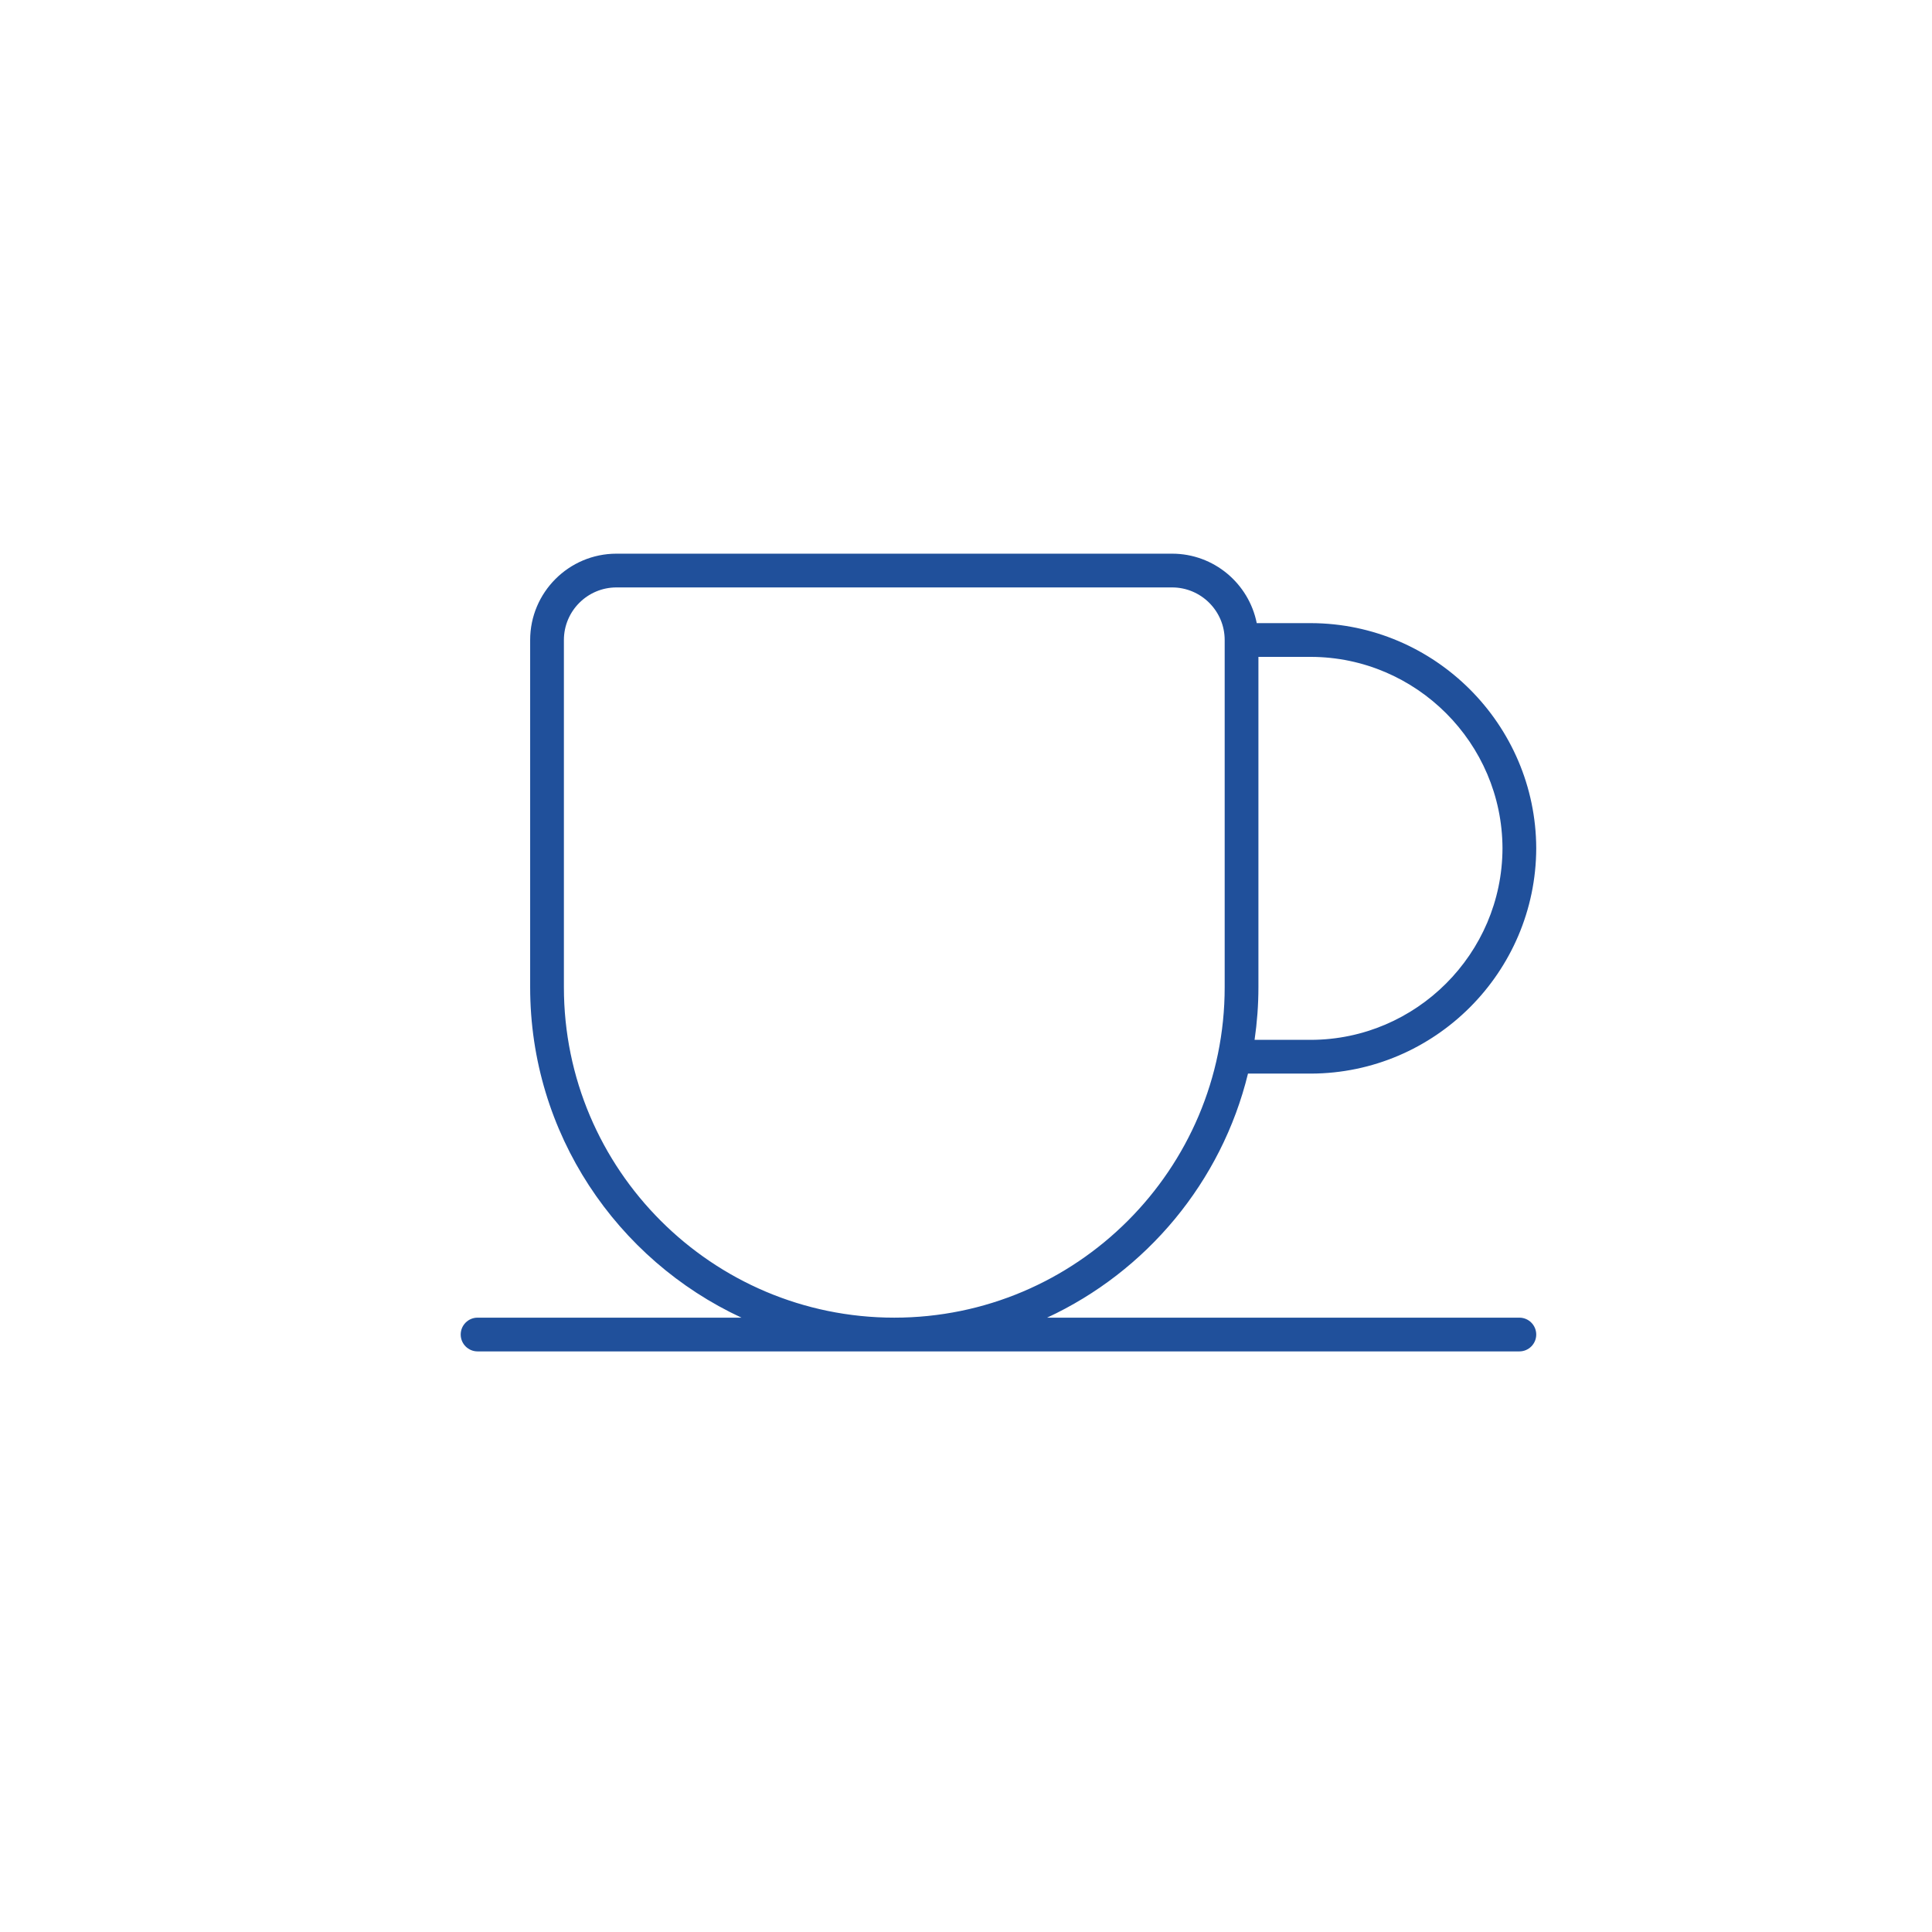 <?xml version="1.0" encoding="utf-8"?>
<!-- Generator: Adobe Illustrator 15.0.2, SVG Export Plug-In . SVG Version: 6.00 Build 0)  -->
<!DOCTYPE svg PUBLIC "-//W3C//DTD SVG 1.1//EN" "http://www.w3.org/Graphics/SVG/1.1/DTD/svg11.dtd">
<svg version="1.1" id="Vrstva_1" xmlns="http://www.w3.org/2000/svg" xmlns:xlink="http://www.w3.org/1999/xlink" x="0px" y="0px"
	 width="343.547px" height="343.547px" viewBox="0 0 343.547 343.547" enable-background="new 0 0 343.547 343.547"
	 xml:space="preserve">
<path fill="#20509B" d="M270.172,234.305h-83.976c17.654-8.199,31.014-24.117,35.721-43.399h11.214
	c22.017-0.063,39.979-18.024,40.041-40.059c-0.063-22.017-18.024-39.979-40.05-40.042h-9.649c-1.399-7.032-7.613-12.35-15.051-12.35
	h-98.8c-8.464,0-15.35,6.886-15.35,15.35v61.75c0,26.001,15.413,48.457,37.575,58.75H84.922c-1.657,0-3,1.343-3,3s1.343,3,3,3
	h185.25c1.657,0,3-1.343,3-3S271.829,234.305,270.172,234.305z M267.172,150.847c-0.053,18.727-15.331,34.006-34.05,34.059h-10.034
	c0.443-3.055,0.684-6.175,0.684-9.351v-58.75h9.342C251.841,116.858,267.119,132.137,267.172,150.847z M100.272,175.555v-61.75
	c0-5.155,4.194-9.35,9.35-9.35h98.8c5.155,0,9.35,4.194,9.35,9.35v61.75c0,32.395-26.354,58.75-58.75,58.75
	S100.272,207.949,100.272,175.555z"/>
</svg>
